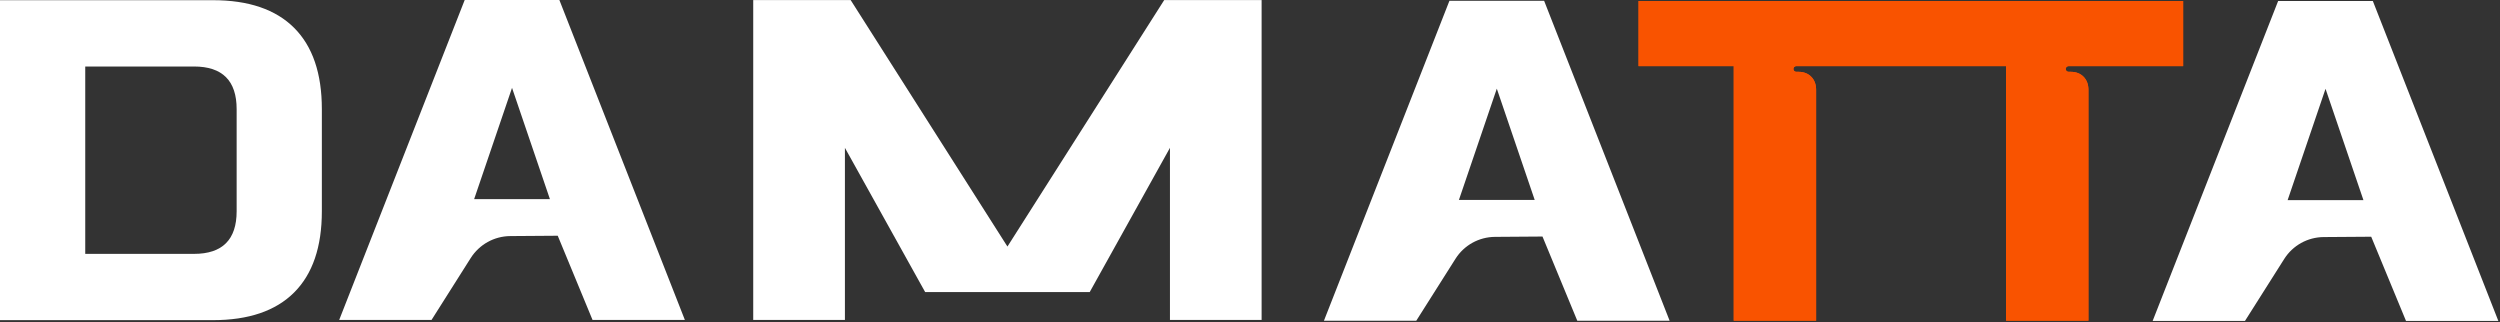 <svg width="659" height="85" viewBox="0 0 659 85" fill="none" xmlns="http://www.w3.org/2000/svg">
<rect x="0" y="0" width="659" height="85" fill="#333333" stroke="none"/>
<path d="M265.56 64.99L224.23 0.01H198.55V84.34H222.72V38.97L243.87 76.99H287.25L308.4 38.97V84.34H332.56V0.01H306.89L265.56 64.99Z" fill="white"/>
<path d="M382.07 0.21L348.99 84.54H373.33L383.67 68.21C385.93 64.64 389.85 62.47 394.07 62.44L406.6 62.35L415.77 84.54H440.11L407.03 0.21H382.06H382.07ZM384.57 52.71L394.56 23.37L404.55 52.71H384.58H384.57Z" fill="white"/>
<path d="M122.49 0.01L89.41 84.34H113.75L124.08 68.02C126.35 64.44 130.27 62.26 134.51 62.23L147.02 62.14L156.19 84.33H180.53L147.45 0H122.48L122.49 0.01ZM124.98 52.5L134.97 23.16L144.96 52.5H124.99H124.98Z" fill="white"/>
<path d="M625.49 0.26H600.52L567.44 84.59H591.78L602.12 68.26C604.38 64.69 608.3 62.52 612.52 62.49L625.05 62.4L634.22 84.59H658.56L625.48 0.26H625.49ZM603.02 52.75L613.01 23.41L623 52.75H603.03H603.02Z" fill="white"/>
<path d="M431.92 0.26V17.43H457.01V84.53H478.73V23.67C478.73 22.26 478.3 21.11 477.45 20.24C476.6 19.37 475.46 18.93 474.05 18.93H473.49C473.08 18.93 472.74 18.59 472.74 18.18C472.74 17.77 473.08 17.43 473.49 17.43H528.79V84.53H550.51V23.67C550.51 22.26 550.08 21.11 549.23 20.24C548.38 19.37 547.24 18.93 545.83 18.93H545.27C544.86 18.93 544.52 18.59 544.52 18.18C544.52 17.77 544.86 17.43 545.27 17.43H575.48V0.26H431.92Z" fill="#F95300"/>
<path d="M431.92 0.26V17.43H457.01V84.53H478.73V23.67C478.73 22.26 478.3 21.11 477.45 20.24C476.6 19.37 475.46 18.93 474.05 18.93H473.49C473.08 18.93 472.74 18.59 472.74 18.18C472.74 17.77 473.08 17.43 473.49 17.43H528.79V84.53H550.51V23.67C550.51 22.26 550.08 21.11 549.23 20.24C548.38 19.37 547.24 18.93 545.83 18.93H545.27C544.86 18.93 544.52 18.59 544.52 18.18C544.52 17.77 544.86 17.43 545.27 17.43H575.48V0.26H431.92Z" fill="#F95300"/>
<path d="M56.13 0.05H0V84.39H56.13C65.53 84.39 72.67 81.96 77.54 77.09C82.41 72.22 84.84 65.09 84.84 55.68V28.76C84.84 19.36 82.41 12.22 77.54 7.35C72.67 2.48 65.53 0.05 56.13 0.05ZM62.38 55.68C62.38 63.17 58.63 66.92 51.14 66.92H22.47V17.53H51.14C58.63 17.53 62.38 21.28 62.38 28.77V55.69V55.68Z" fill="white"/>
</svg>
